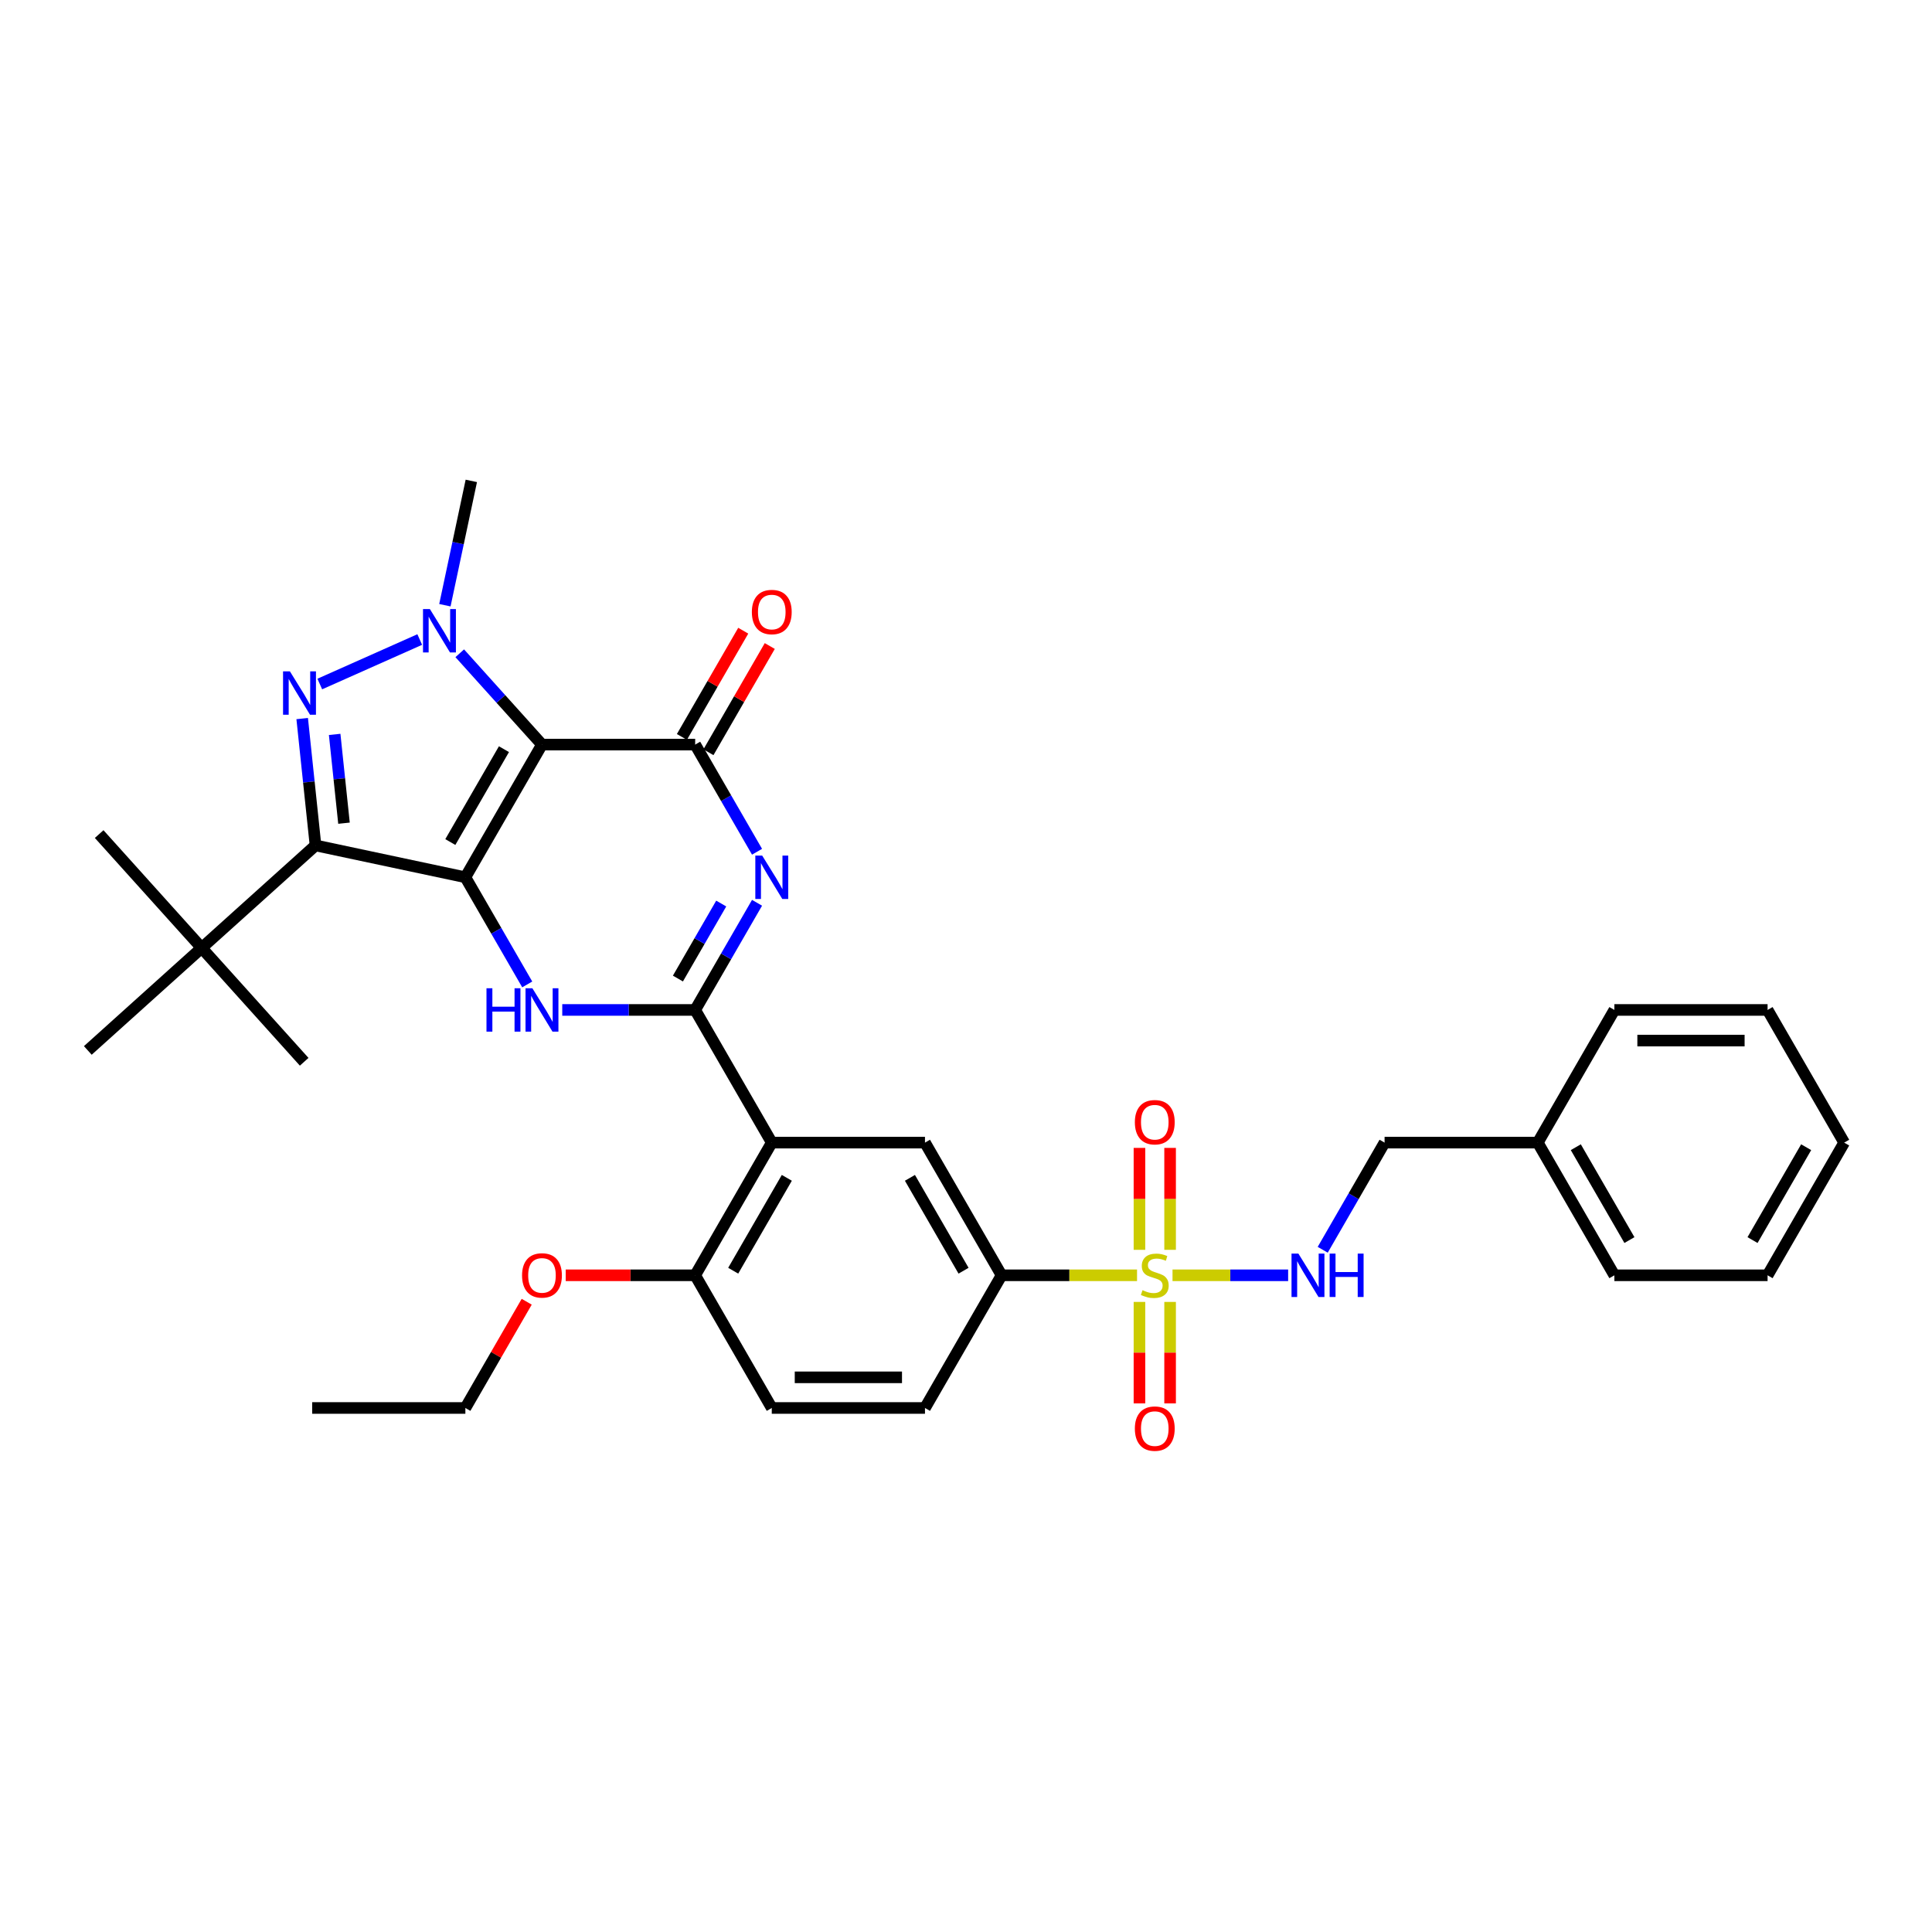 <?xml version='1.0' encoding='iso-8859-1'?>
<svg version='1.1' baseProfile='full'
              xmlns='http://www.w3.org/2000/svg'
                      xmlns:rdkit='http://www.rdkit.org/xml'
                      xmlns:xlink='http://www.w3.org/1999/xlink'
                  xml:space='preserve'
width='1000px' height='1000px' viewBox='0 0 1000 1000'>
<!-- END OF HEADER -->
<rect style='opacity:1.0;fill:#FFFFFF;stroke:none' width='1000' height='1000' x='0' y='0'> </rect>
<path class='bond-0' d='M 240.876,454.073 L 280.524,385.4' style='fill:none;fill-rule:evenodd;stroke:#000000;stroke-width:6px;stroke-linecap:butt;stroke-linejoin:miter;stroke-opacity:1' />
<path class='bond-0' d='M 233.089,435.842 L 260.843,387.771' style='fill:none;fill-rule:evenodd;stroke:#000000;stroke-width:6px;stroke-linecap:butt;stroke-linejoin:miter;stroke-opacity:1' />
<path class='bond-5' d='M 240.876,454.073 L 163.312,437.586' style='fill:none;fill-rule:evenodd;stroke:#000000;stroke-width:6px;stroke-linecap:butt;stroke-linejoin:miter;stroke-opacity:1' />
<path class='bond-7' d='M 240.876,454.073 L 256.887,481.804' style='fill:none;fill-rule:evenodd;stroke:#000000;stroke-width:6px;stroke-linecap:butt;stroke-linejoin:miter;stroke-opacity:1' />
<path class='bond-7' d='M 256.887,481.804 L 272.897,509.535' style='fill:none;fill-rule:evenodd;stroke:#0000FF;stroke-width:6px;stroke-linecap:butt;stroke-linejoin:miter;stroke-opacity:1' />
<path class='bond-3' d='M 280.524,385.4 L 259.244,361.766' style='fill:none;fill-rule:evenodd;stroke:#000000;stroke-width:6px;stroke-linecap:butt;stroke-linejoin:miter;stroke-opacity:1' />
<path class='bond-3' d='M 259.244,361.766 L 237.963,338.132' style='fill:none;fill-rule:evenodd;stroke:#0000FF;stroke-width:6px;stroke-linecap:butt;stroke-linejoin:miter;stroke-opacity:1' />
<path class='bond-6' d='M 280.524,385.4 L 359.821,385.4' style='fill:none;fill-rule:evenodd;stroke:#000000;stroke-width:6px;stroke-linecap:butt;stroke-linejoin:miter;stroke-opacity:1' />
<path class='bond-1' d='M 359.821,522.746 L 325.422,522.746' style='fill:none;fill-rule:evenodd;stroke:#000000;stroke-width:6px;stroke-linecap:butt;stroke-linejoin:miter;stroke-opacity:1' />
<path class='bond-1' d='M 325.422,522.746 L 291.023,522.746' style='fill:none;fill-rule:evenodd;stroke:#0000FF;stroke-width:6px;stroke-linecap:butt;stroke-linejoin:miter;stroke-opacity:1' />
<path class='bond-4' d='M 359.821,522.746 L 375.831,495.015' style='fill:none;fill-rule:evenodd;stroke:#000000;stroke-width:6px;stroke-linecap:butt;stroke-linejoin:miter;stroke-opacity:1' />
<path class='bond-4' d='M 375.831,495.015 L 391.842,467.284' style='fill:none;fill-rule:evenodd;stroke:#0000FF;stroke-width:6px;stroke-linecap:butt;stroke-linejoin:miter;stroke-opacity:1' />
<path class='bond-4' d='M 350.89,506.497 L 362.097,487.085' style='fill:none;fill-rule:evenodd;stroke:#000000;stroke-width:6px;stroke-linecap:butt;stroke-linejoin:miter;stroke-opacity:1' />
<path class='bond-4' d='M 362.097,487.085 L 373.304,467.674' style='fill:none;fill-rule:evenodd;stroke:#0000FF;stroke-width:6px;stroke-linecap:butt;stroke-linejoin:miter;stroke-opacity:1' />
<path class='bond-9' d='M 359.821,522.746 L 399.469,591.419' style='fill:none;fill-rule:evenodd;stroke:#000000;stroke-width:6px;stroke-linecap:butt;stroke-linejoin:miter;stroke-opacity:1' />
<path class='bond-2' d='M 156.412,371.935 L 159.862,404.761' style='fill:none;fill-rule:evenodd;stroke:#0000FF;stroke-width:6px;stroke-linecap:butt;stroke-linejoin:miter;stroke-opacity:1' />
<path class='bond-2' d='M 159.862,404.761 L 163.312,437.586' style='fill:none;fill-rule:evenodd;stroke:#000000;stroke-width:6px;stroke-linecap:butt;stroke-linejoin:miter;stroke-opacity:1' />
<path class='bond-2' d='M 173.22,380.125 L 175.635,403.103' style='fill:none;fill-rule:evenodd;stroke:#0000FF;stroke-width:6px;stroke-linecap:butt;stroke-linejoin:miter;stroke-opacity:1' />
<path class='bond-2' d='M 175.635,403.103 L 178.05,426.081' style='fill:none;fill-rule:evenodd;stroke:#000000;stroke-width:6px;stroke-linecap:butt;stroke-linejoin:miter;stroke-opacity:1' />
<path class='bond-35' d='M 165.522,354.05 L 217.253,331.018' style='fill:none;fill-rule:evenodd;stroke:#0000FF;stroke-width:6px;stroke-linecap:butt;stroke-linejoin:miter;stroke-opacity:1' />
<path class='bond-20' d='M 230.273,313.261 L 237.112,281.084' style='fill:none;fill-rule:evenodd;stroke:#0000FF;stroke-width:6px;stroke-linecap:butt;stroke-linejoin:miter;stroke-opacity:1' />
<path class='bond-20' d='M 237.112,281.084 L 243.951,248.908' style='fill:none;fill-rule:evenodd;stroke:#000000;stroke-width:6px;stroke-linecap:butt;stroke-linejoin:miter;stroke-opacity:1' />
<path class='bond-34' d='M 391.842,440.862 L 375.831,413.131' style='fill:none;fill-rule:evenodd;stroke:#0000FF;stroke-width:6px;stroke-linecap:butt;stroke-linejoin:miter;stroke-opacity:1' />
<path class='bond-34' d='M 375.831,413.131 L 359.821,385.4' style='fill:none;fill-rule:evenodd;stroke:#000000;stroke-width:6px;stroke-linecap:butt;stroke-linejoin:miter;stroke-opacity:1' />
<path class='bond-13' d='M 163.312,437.586 L 104.383,490.646' style='fill:none;fill-rule:evenodd;stroke:#000000;stroke-width:6px;stroke-linecap:butt;stroke-linejoin:miter;stroke-opacity:1' />
<path class='bond-17' d='M 366.688,389.365 L 382.561,361.872' style='fill:none;fill-rule:evenodd;stroke:#000000;stroke-width:6px;stroke-linecap:butt;stroke-linejoin:miter;stroke-opacity:1' />
<path class='bond-17' d='M 382.561,361.872 L 398.435,334.379' style='fill:none;fill-rule:evenodd;stroke:#FF0000;stroke-width:6px;stroke-linecap:butt;stroke-linejoin:miter;stroke-opacity:1' />
<path class='bond-17' d='M 352.954,381.435 L 368.827,353.942' style='fill:none;fill-rule:evenodd;stroke:#000000;stroke-width:6px;stroke-linecap:butt;stroke-linejoin:miter;stroke-opacity:1' />
<path class='bond-17' d='M 368.827,353.942 L 384.7,326.449' style='fill:none;fill-rule:evenodd;stroke:#FF0000;stroke-width:6px;stroke-linecap:butt;stroke-linejoin:miter;stroke-opacity:1' />
<path class='bond-8' d='M 588.528,660.092 L 553.471,660.092' style='fill:none;fill-rule:evenodd;stroke:#CCCC00;stroke-width:6px;stroke-linecap:butt;stroke-linejoin:miter;stroke-opacity:1' />
<path class='bond-8' d='M 553.471,660.092 L 518.414,660.092' style='fill:none;fill-rule:evenodd;stroke:#000000;stroke-width:6px;stroke-linecap:butt;stroke-linejoin:miter;stroke-opacity:1' />
<path class='bond-12' d='M 606.893,660.092 L 636.816,660.092' style='fill:none;fill-rule:evenodd;stroke:#CCCC00;stroke-width:6px;stroke-linecap:butt;stroke-linejoin:miter;stroke-opacity:1' />
<path class='bond-12' d='M 636.816,660.092 L 666.738,660.092' style='fill:none;fill-rule:evenodd;stroke:#0000FF;stroke-width:6px;stroke-linecap:butt;stroke-linejoin:miter;stroke-opacity:1' />
<path class='bond-14' d='M 589.781,673.873 L 589.781,700.134' style='fill:none;fill-rule:evenodd;stroke:#CCCC00;stroke-width:6px;stroke-linecap:butt;stroke-linejoin:miter;stroke-opacity:1' />
<path class='bond-14' d='M 589.781,700.134 L 589.781,726.395' style='fill:none;fill-rule:evenodd;stroke:#FF0000;stroke-width:6px;stroke-linecap:butt;stroke-linejoin:miter;stroke-opacity:1' />
<path class='bond-14' d='M 605.64,673.873 L 605.64,700.134' style='fill:none;fill-rule:evenodd;stroke:#CCCC00;stroke-width:6px;stroke-linecap:butt;stroke-linejoin:miter;stroke-opacity:1' />
<path class='bond-14' d='M 605.64,700.134 L 605.64,726.395' style='fill:none;fill-rule:evenodd;stroke:#FF0000;stroke-width:6px;stroke-linecap:butt;stroke-linejoin:miter;stroke-opacity:1' />
<path class='bond-15' d='M 605.64,646.913 L 605.64,620.532' style='fill:none;fill-rule:evenodd;stroke:#CCCC00;stroke-width:6px;stroke-linecap:butt;stroke-linejoin:miter;stroke-opacity:1' />
<path class='bond-15' d='M 605.64,620.532 L 605.64,594.152' style='fill:none;fill-rule:evenodd;stroke:#FF0000;stroke-width:6px;stroke-linecap:butt;stroke-linejoin:miter;stroke-opacity:1' />
<path class='bond-15' d='M 589.781,646.913 L 589.781,620.532' style='fill:none;fill-rule:evenodd;stroke:#CCCC00;stroke-width:6px;stroke-linecap:butt;stroke-linejoin:miter;stroke-opacity:1' />
<path class='bond-15' d='M 589.781,620.532 L 589.781,594.152' style='fill:none;fill-rule:evenodd;stroke:#FF0000;stroke-width:6px;stroke-linecap:butt;stroke-linejoin:miter;stroke-opacity:1' />
<path class='bond-11' d='M 399.469,591.419 L 478.766,591.419' style='fill:none;fill-rule:evenodd;stroke:#000000;stroke-width:6px;stroke-linecap:butt;stroke-linejoin:miter;stroke-opacity:1' />
<path class='bond-16' d='M 399.469,591.419 L 359.821,660.092' style='fill:none;fill-rule:evenodd;stroke:#000000;stroke-width:6px;stroke-linecap:butt;stroke-linejoin:miter;stroke-opacity:1' />
<path class='bond-16' d='M 407.257,609.649 L 379.503,657.72' style='fill:none;fill-rule:evenodd;stroke:#000000;stroke-width:6px;stroke-linecap:butt;stroke-linejoin:miter;stroke-opacity:1' />
<path class='bond-10' d='M 518.414,660.092 L 478.766,591.419' style='fill:none;fill-rule:evenodd;stroke:#000000;stroke-width:6px;stroke-linecap:butt;stroke-linejoin:miter;stroke-opacity:1' />
<path class='bond-10' d='M 498.732,657.72 L 470.979,609.649' style='fill:none;fill-rule:evenodd;stroke:#000000;stroke-width:6px;stroke-linecap:butt;stroke-linejoin:miter;stroke-opacity:1' />
<path class='bond-36' d='M 518.414,660.092 L 478.766,728.765' style='fill:none;fill-rule:evenodd;stroke:#000000;stroke-width:6px;stroke-linecap:butt;stroke-linejoin:miter;stroke-opacity:1' />
<path class='bond-21' d='M 684.635,646.881 L 700.645,619.15' style='fill:none;fill-rule:evenodd;stroke:#0000FF;stroke-width:6px;stroke-linecap:butt;stroke-linejoin:miter;stroke-opacity:1' />
<path class='bond-21' d='M 700.645,619.15 L 716.656,591.419' style='fill:none;fill-rule:evenodd;stroke:#000000;stroke-width:6px;stroke-linecap:butt;stroke-linejoin:miter;stroke-opacity:1' />
<path class='bond-24' d='M 104.383,490.646 L 51.324,431.717' style='fill:none;fill-rule:evenodd;stroke:#000000;stroke-width:6px;stroke-linecap:butt;stroke-linejoin:miter;stroke-opacity:1' />
<path class='bond-25' d='M 104.383,490.646 L 157.443,549.575' style='fill:none;fill-rule:evenodd;stroke:#000000;stroke-width:6px;stroke-linecap:butt;stroke-linejoin:miter;stroke-opacity:1' />
<path class='bond-26' d='M 104.383,490.646 L 45.455,543.706' style='fill:none;fill-rule:evenodd;stroke:#000000;stroke-width:6px;stroke-linecap:butt;stroke-linejoin:miter;stroke-opacity:1' />
<path class='bond-19' d='M 359.821,660.092 L 399.469,728.765' style='fill:none;fill-rule:evenodd;stroke:#000000;stroke-width:6px;stroke-linecap:butt;stroke-linejoin:miter;stroke-opacity:1' />
<path class='bond-22' d='M 359.821,660.092 L 326.318,660.092' style='fill:none;fill-rule:evenodd;stroke:#000000;stroke-width:6px;stroke-linecap:butt;stroke-linejoin:miter;stroke-opacity:1' />
<path class='bond-22' d='M 326.318,660.092 L 292.815,660.092' style='fill:none;fill-rule:evenodd;stroke:#FF0000;stroke-width:6px;stroke-linecap:butt;stroke-linejoin:miter;stroke-opacity:1' />
<path class='bond-18' d='M 478.766,728.765 L 399.469,728.765' style='fill:none;fill-rule:evenodd;stroke:#000000;stroke-width:6px;stroke-linecap:butt;stroke-linejoin:miter;stroke-opacity:1' />
<path class='bond-18' d='M 466.871,712.905 L 411.364,712.905' style='fill:none;fill-rule:evenodd;stroke:#000000;stroke-width:6px;stroke-linecap:butt;stroke-linejoin:miter;stroke-opacity:1' />
<path class='bond-23' d='M 716.656,591.419 L 795.952,591.419' style='fill:none;fill-rule:evenodd;stroke:#000000;stroke-width:6px;stroke-linecap:butt;stroke-linejoin:miter;stroke-opacity:1' />
<path class='bond-27' d='M 272.622,673.778 L 256.749,701.271' style='fill:none;fill-rule:evenodd;stroke:#FF0000;stroke-width:6px;stroke-linecap:butt;stroke-linejoin:miter;stroke-opacity:1' />
<path class='bond-27' d='M 256.749,701.271 L 240.876,728.765' style='fill:none;fill-rule:evenodd;stroke:#000000;stroke-width:6px;stroke-linecap:butt;stroke-linejoin:miter;stroke-opacity:1' />
<path class='bond-28' d='M 795.952,591.419 L 835.601,660.092' style='fill:none;fill-rule:evenodd;stroke:#000000;stroke-width:6px;stroke-linecap:butt;stroke-linejoin:miter;stroke-opacity:1' />
<path class='bond-28' d='M 815.634,593.79 L 843.388,641.861' style='fill:none;fill-rule:evenodd;stroke:#000000;stroke-width:6px;stroke-linecap:butt;stroke-linejoin:miter;stroke-opacity:1' />
<path class='bond-29' d='M 795.952,591.419 L 835.601,522.746' style='fill:none;fill-rule:evenodd;stroke:#000000;stroke-width:6px;stroke-linecap:butt;stroke-linejoin:miter;stroke-opacity:1' />
<path class='bond-30' d='M 240.876,728.765 L 161.579,728.765' style='fill:none;fill-rule:evenodd;stroke:#000000;stroke-width:6px;stroke-linecap:butt;stroke-linejoin:miter;stroke-opacity:1' />
<path class='bond-32' d='M 835.601,660.092 L 914.897,660.092' style='fill:none;fill-rule:evenodd;stroke:#000000;stroke-width:6px;stroke-linecap:butt;stroke-linejoin:miter;stroke-opacity:1' />
<path class='bond-31' d='M 835.601,522.746 L 914.897,522.746' style='fill:none;fill-rule:evenodd;stroke:#000000;stroke-width:6px;stroke-linecap:butt;stroke-linejoin:miter;stroke-opacity:1' />
<path class='bond-31' d='M 847.495,538.605 L 903.003,538.605' style='fill:none;fill-rule:evenodd;stroke:#000000;stroke-width:6px;stroke-linecap:butt;stroke-linejoin:miter;stroke-opacity:1' />
<path class='bond-33' d='M 914.897,522.746 L 954.545,591.419' style='fill:none;fill-rule:evenodd;stroke:#000000;stroke-width:6px;stroke-linecap:butt;stroke-linejoin:miter;stroke-opacity:1' />
<path class='bond-37' d='M 914.897,660.092 L 954.545,591.419' style='fill:none;fill-rule:evenodd;stroke:#000000;stroke-width:6px;stroke-linecap:butt;stroke-linejoin:miter;stroke-opacity:1' />
<path class='bond-37' d='M 907.11,641.861 L 934.864,593.79' style='fill:none;fill-rule:evenodd;stroke:#000000;stroke-width:6px;stroke-linecap:butt;stroke-linejoin:miter;stroke-opacity:1' />
<path  class='atom-3' d='M 150.06 347.496
L 157.418 359.39
Q 158.148 360.564, 159.321 362.689
Q 160.495 364.814, 160.558 364.941
L 160.558 347.496
L 163.54 347.496
L 163.54 369.953
L 160.463 369.953
L 152.565 356.948
Q 151.645 355.425, 150.662 353.681
Q 149.711 351.936, 149.425 351.397
L 149.425 369.953
L 146.507 369.953
L 146.507 347.496
L 150.06 347.496
' fill='#0000FF'/>
<path  class='atom-4' d='M 222.501 315.243
L 229.859 327.137
Q 230.589 328.311, 231.762 330.436
Q 232.936 332.561, 232.999 332.688
L 232.999 315.243
L 235.981 315.243
L 235.981 337.7
L 232.904 337.7
L 225.006 324.695
Q 224.087 323.173, 223.103 321.428
Q 222.152 319.684, 221.866 319.144
L 221.866 337.7
L 218.948 337.7
L 218.948 315.243
L 222.501 315.243
' fill='#0000FF'/>
<path  class='atom-5' d='M 394.505 442.845
L 401.864 454.739
Q 402.594 455.913, 403.767 458.038
Q 404.941 460.163, 405.004 460.29
L 405.004 442.845
L 407.986 442.845
L 407.986 465.301
L 404.909 465.301
L 397.011 452.297
Q 396.091 450.774, 395.108 449.03
Q 394.156 447.285, 393.871 446.746
L 393.871 465.301
L 390.953 465.301
L 390.953 442.845
L 394.505 442.845
' fill='#0000FF'/>
<path  class='atom-8' d='M 251.803 511.518
L 254.848 511.518
L 254.848 521.065
L 266.33 521.065
L 266.33 511.518
L 269.375 511.518
L 269.375 533.974
L 266.33 533.974
L 266.33 523.602
L 254.848 523.602
L 254.848 533.974
L 251.803 533.974
L 251.803 511.518
' fill='#0000FF'/>
<path  class='atom-8' d='M 275.56 511.518
L 282.919 523.412
Q 283.649 524.586, 284.822 526.711
Q 285.996 528.836, 286.059 528.963
L 286.059 511.518
L 289.041 511.518
L 289.041 533.974
L 285.964 533.974
L 278.066 520.97
Q 277.146 519.447, 276.163 517.703
Q 275.211 515.958, 274.926 515.419
L 274.926 533.974
L 272.008 533.974
L 272.008 511.518
L 275.56 511.518
' fill='#0000FF'/>
<path  class='atom-9' d='M 591.367 667.799
Q 591.621 667.894, 592.667 668.339
Q 593.714 668.783, 594.856 669.068
Q 596.03 669.322, 597.172 669.322
Q 599.297 669.322, 600.534 668.307
Q 601.771 667.26, 601.771 665.452
Q 601.771 664.215, 601.136 663.454
Q 600.534 662.693, 599.582 662.28
Q 598.631 661.868, 597.045 661.392
Q 595.046 660.789, 593.841 660.219
Q 592.667 659.648, 591.811 658.442
Q 590.986 657.237, 590.986 655.207
Q 590.986 652.384, 592.89 650.64
Q 594.824 648.895, 598.631 648.895
Q 601.232 648.895, 604.181 650.132
L 603.452 652.574
Q 600.756 651.464, 598.726 651.464
Q 596.537 651.464, 595.332 652.384
Q 594.127 653.272, 594.158 654.826
Q 594.158 656.032, 594.761 656.761
Q 595.395 657.491, 596.283 657.903
Q 597.203 658.315, 598.726 658.791
Q 600.756 659.426, 601.961 660.06
Q 603.166 660.694, 604.023 661.995
Q 604.911 663.264, 604.911 665.452
Q 604.911 668.561, 602.817 670.242
Q 600.756 671.891, 597.298 671.891
Q 595.3 671.891, 593.778 671.447
Q 592.287 671.035, 590.511 670.305
L 591.367 667.799
' fill='#CCCC00'/>
<path  class='atom-13' d='M 672.043 648.863
L 679.402 660.758
Q 680.132 661.931, 681.305 664.057
Q 682.479 666.182, 682.542 666.309
L 682.542 648.863
L 685.524 648.863
L 685.524 671.32
L 682.447 671.32
L 674.549 658.315
Q 673.629 656.793, 672.646 655.048
Q 671.694 653.304, 671.409 652.765
L 671.409 671.32
L 668.491 671.32
L 668.491 648.863
L 672.043 648.863
' fill='#0000FF'/>
<path  class='atom-13' d='M 688.22 648.863
L 691.265 648.863
L 691.265 658.411
L 702.747 658.411
L 702.747 648.863
L 705.792 648.863
L 705.792 671.32
L 702.747 671.32
L 702.747 660.948
L 691.265 660.948
L 691.265 671.32
L 688.22 671.32
L 688.22 648.863
' fill='#0000FF'/>
<path  class='atom-15' d='M 587.402 739.452
Q 587.402 734.06, 590.067 731.046
Q 592.731 728.033, 597.711 728.033
Q 602.691 728.033, 605.355 731.046
Q 608.019 734.06, 608.019 739.452
Q 608.019 744.907, 605.323 748.016
Q 602.627 751.092, 597.711 751.092
Q 592.763 751.092, 590.067 748.016
Q 587.402 744.939, 587.402 739.452
M 597.711 748.555
Q 601.136 748.555, 602.976 746.271
Q 604.847 743.956, 604.847 739.452
Q 604.847 735.043, 602.976 732.823
Q 601.136 730.57, 597.711 730.57
Q 594.285 730.57, 592.414 732.791
Q 590.574 735.011, 590.574 739.452
Q 590.574 743.987, 592.414 746.271
Q 594.285 748.555, 597.711 748.555
' fill='#FF0000'/>
<path  class='atom-16' d='M 587.402 580.859
Q 587.402 575.466, 590.067 572.453
Q 592.731 569.44, 597.711 569.44
Q 602.691 569.44, 605.355 572.453
Q 608.019 575.466, 608.019 580.859
Q 608.019 586.314, 605.323 589.423
Q 602.627 592.499, 597.711 592.499
Q 592.763 592.499, 590.067 589.423
Q 587.402 586.346, 587.402 580.859
M 597.711 589.962
Q 601.136 589.962, 602.976 587.678
Q 604.847 585.363, 604.847 580.859
Q 604.847 576.45, 602.976 574.229
Q 601.136 571.977, 597.711 571.977
Q 594.285 571.977, 592.414 574.198
Q 590.574 576.418, 590.574 580.859
Q 590.574 585.394, 592.414 587.678
Q 594.285 589.962, 597.711 589.962
' fill='#FF0000'/>
<path  class='atom-18' d='M 389.161 316.791
Q 389.161 311.399, 391.825 308.385
Q 394.489 305.372, 399.469 305.372
Q 404.449 305.372, 407.113 308.385
Q 409.778 311.399, 409.778 316.791
Q 409.778 322.246, 407.082 325.355
Q 404.386 328.431, 399.469 328.431
Q 394.521 328.431, 391.825 325.355
Q 389.161 322.278, 389.161 316.791
M 399.469 325.894
Q 402.895 325.894, 404.735 323.61
Q 406.606 321.295, 406.606 316.791
Q 406.606 312.382, 404.735 310.162
Q 402.895 307.91, 399.469 307.91
Q 396.044 307.91, 394.172 310.13
Q 392.333 312.35, 392.333 316.791
Q 392.333 321.327, 394.172 323.61
Q 396.044 325.894, 399.469 325.894
' fill='#FF0000'/>
<path  class='atom-23' d='M 270.216 660.155
Q 270.216 654.763, 272.88 651.75
Q 275.545 648.736, 280.524 648.736
Q 285.504 648.736, 288.169 651.75
Q 290.833 654.763, 290.833 660.155
Q 290.833 665.611, 288.137 668.719
Q 285.441 671.796, 280.524 671.796
Q 275.576 671.796, 272.88 668.719
Q 270.216 665.642, 270.216 660.155
M 280.524 669.258
Q 283.95 669.258, 285.79 666.975
Q 287.661 664.659, 287.661 660.155
Q 287.661 655.746, 285.79 653.526
Q 283.95 651.274, 280.524 651.274
Q 277.099 651.274, 275.227 653.494
Q 273.388 655.714, 273.388 660.155
Q 273.388 664.691, 275.227 666.975
Q 277.099 669.258, 280.524 669.258
' fill='#FF0000'/>
</svg>
